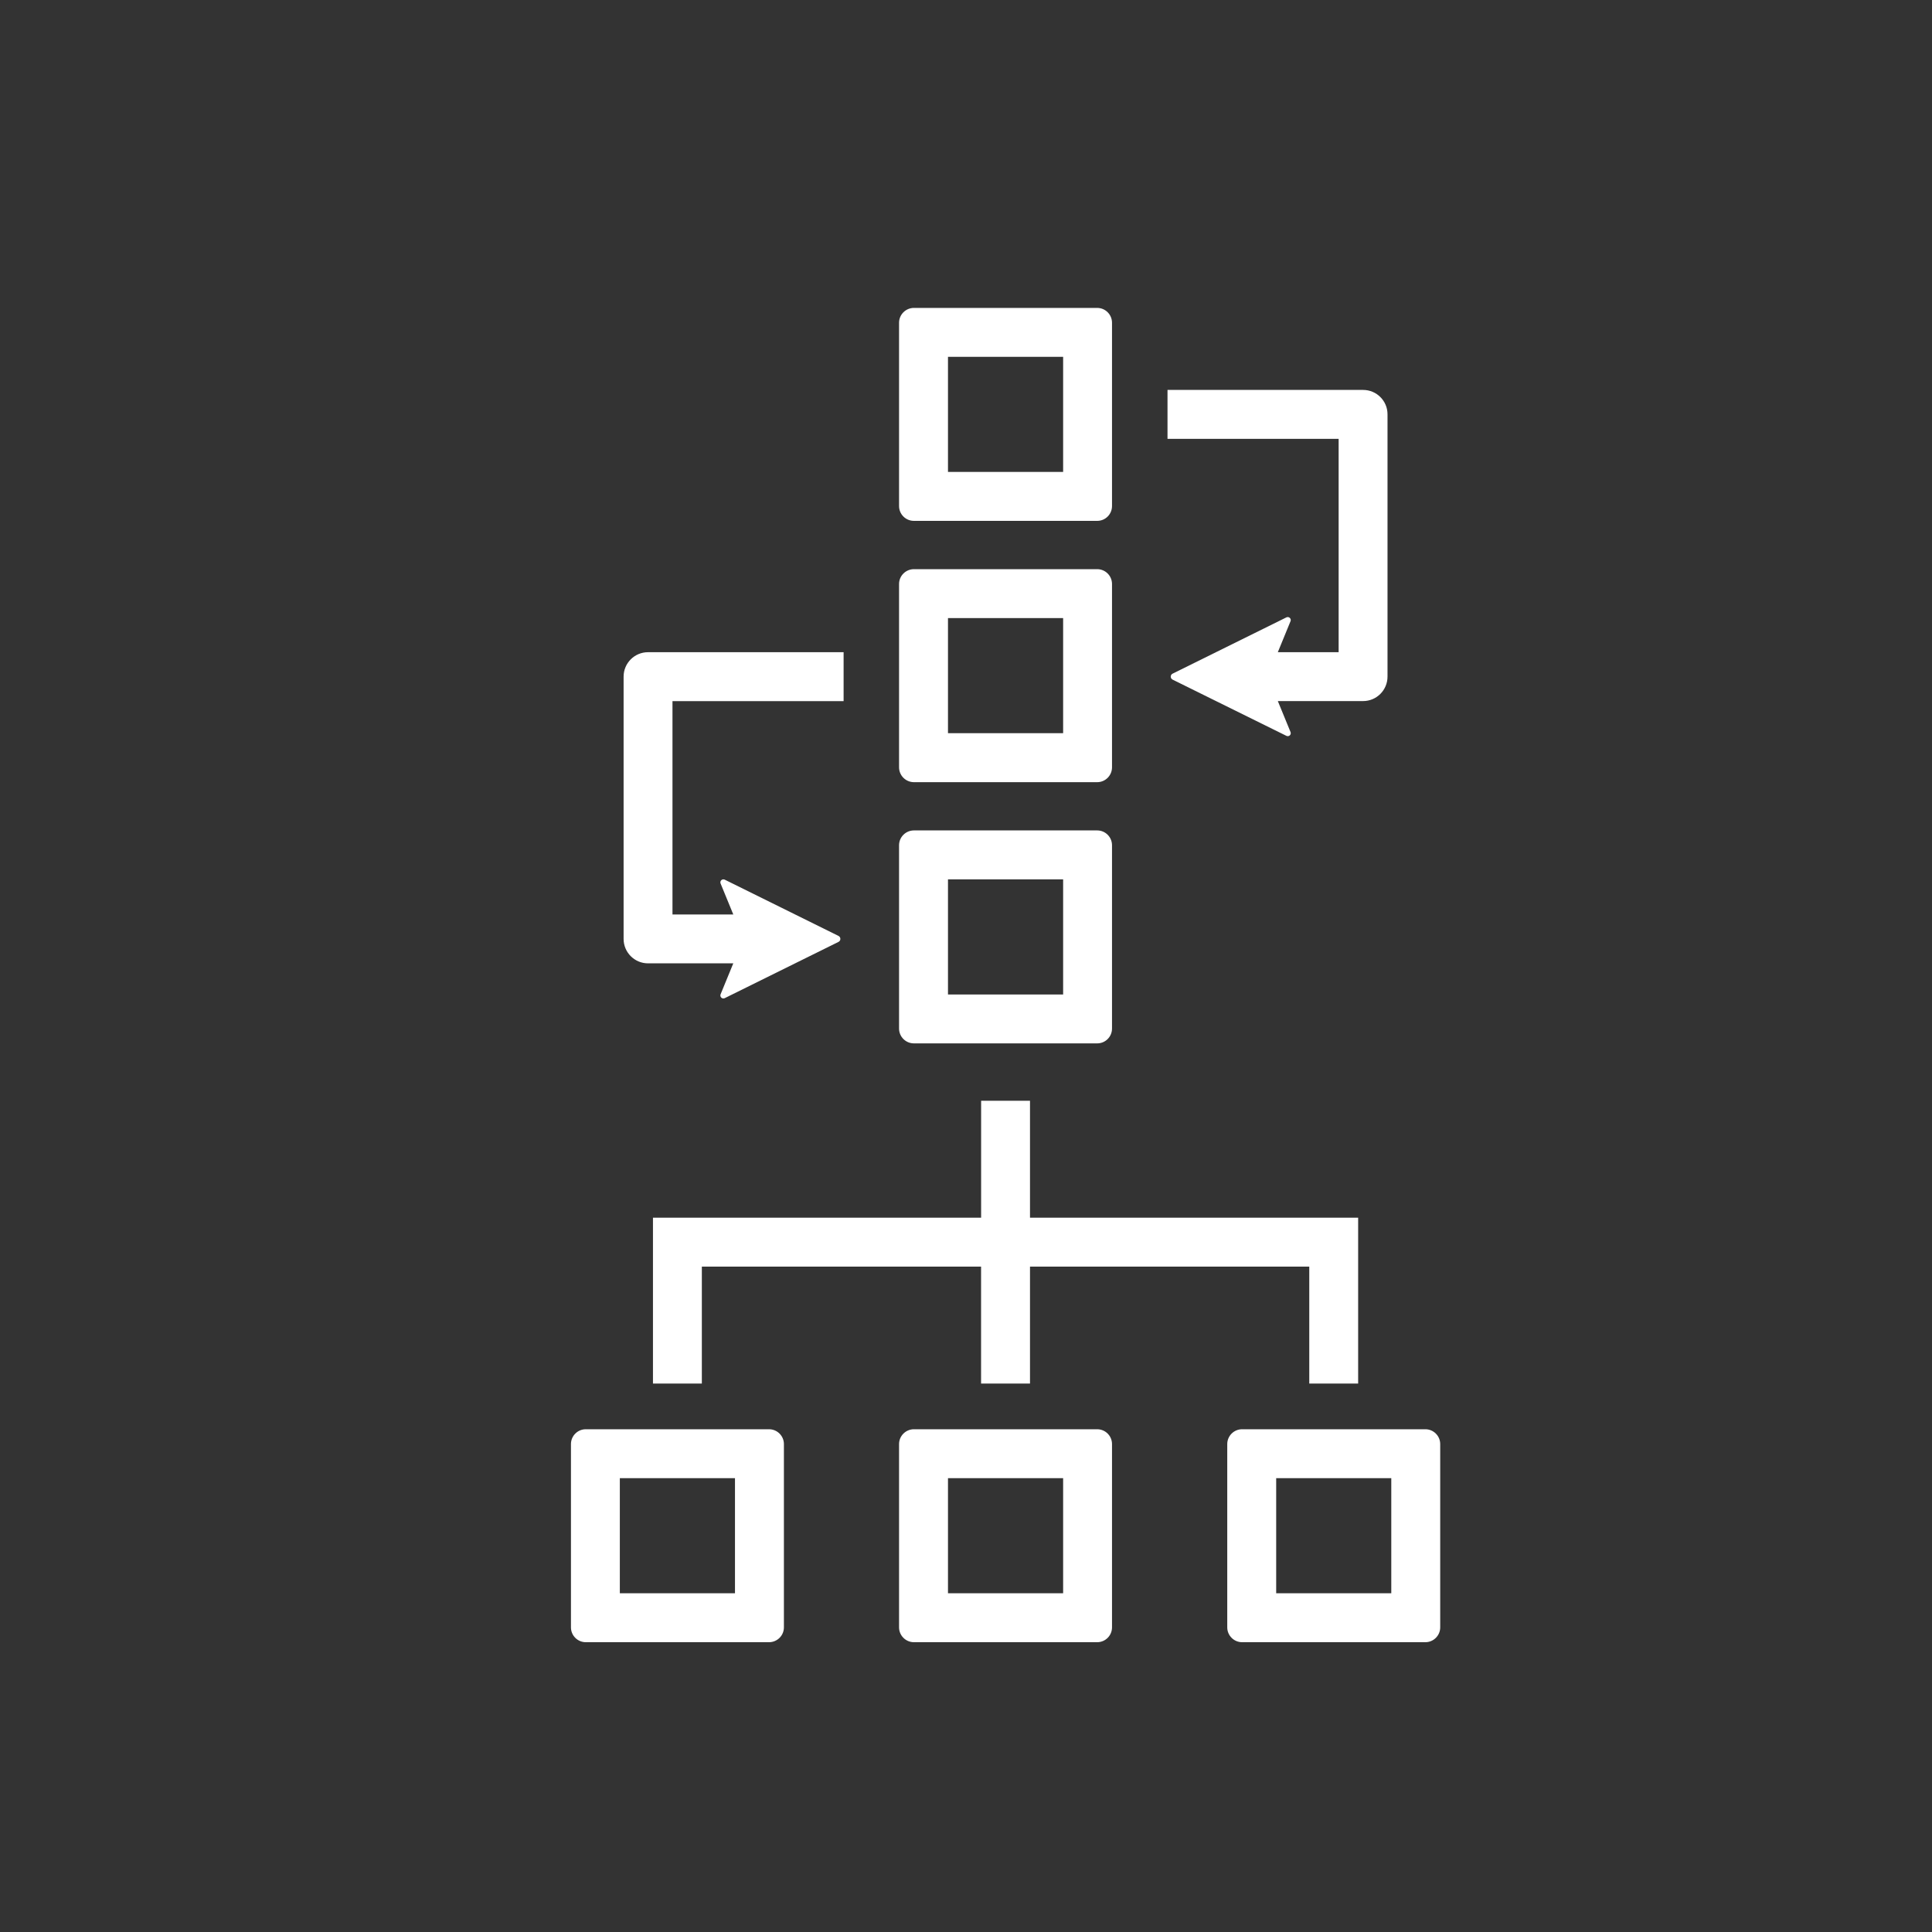 <svg width="40" height="40" viewBox="0 0 40 40" fill="none" xmlns="http://www.w3.org/2000/svg">
<rect x="0" y="0" width="40" height="40" fill="#333333" stroke="none"/>
<path d="M27.107 25.211H21.325V22.79H20.313V25.211H13.519V28.645H14.531V26.224H20.312V28.645H21.325V26.224H27.107V28.645H28.119V25.211H27.107Z" fill="white"/>
<path d="M28.222 8.073H24.172V9.086H27.715V13.503H26.456L26.719 12.861C26.729 12.838 26.723 12.81 26.704 12.793C26.685 12.775 26.658 12.771 26.634 12.782L24.278 13.947C24.254 13.958 24.239 13.982 24.239 14.009C24.239 14.035 24.254 14.059 24.278 14.071L26.634 15.235C26.658 15.247 26.685 15.242 26.704 15.225C26.723 15.207 26.729 15.18 26.719 15.156L26.456 14.515H28.221C28.501 14.515 28.727 14.288 28.727 14.008V8.579C28.728 8.3 28.501 8.073 28.222 8.073L28.222 8.073Z" fill="white"/>
<path d="M17.466 14.516V13.503H13.417C13.137 13.503 12.911 13.729 12.911 14.009V19.439C12.911 19.718 13.137 19.945 13.417 19.945H15.182L14.919 20.586C14.909 20.61 14.915 20.638 14.934 20.655C14.952 20.673 14.98 20.677 15.004 20.666L17.36 19.501C17.384 19.489 17.399 19.466 17.399 19.439C17.399 19.413 17.384 19.389 17.36 19.377L15.004 18.212C14.98 18.201 14.953 18.205 14.934 18.223C14.915 18.24 14.909 18.268 14.919 18.292L15.182 18.933H13.923V14.516L17.466 14.516L17.466 14.516Z" fill="white"/>
<path d="M22.716 6.375H18.922C18.752 6.375 18.614 6.513 18.614 6.682V10.477C18.614 10.647 18.752 10.784 18.922 10.784H22.716C22.886 10.784 23.023 10.647 23.023 10.477V6.682C23.023 6.513 22.886 6.375 22.716 6.375ZM22.011 9.771H19.627V7.388H22.011V9.771Z" fill="white"/>
<path d="M22.716 11.784H18.922C18.752 11.784 18.614 11.922 18.614 12.091V15.886C18.614 16.056 18.752 16.194 18.922 16.194H22.716C22.886 16.194 23.023 16.056 23.023 15.886V12.091C23.023 11.922 22.886 11.784 22.716 11.784ZM22.011 15.18H19.627V12.797H22.011V15.18Z" fill="white"/>
<path d="M22.716 17.193H18.922C18.752 17.193 18.614 17.331 18.614 17.5V21.295C18.614 21.465 18.752 21.602 18.922 21.602H22.716C22.886 21.602 23.023 21.465 23.023 21.295V17.5C23.023 17.331 22.886 17.193 22.716 17.193ZM22.011 20.59H19.627V18.206H22.011V20.59Z" fill="white"/>
<path d="M15.922 29.591H12.128C11.958 29.591 11.821 29.729 11.821 29.898V33.693C11.821 33.862 11.958 34 12.128 34H15.922C16.092 34 16.23 33.862 16.23 33.693V29.898C16.23 29.729 16.092 29.591 15.922 29.591ZM15.217 32.987H12.833V30.604H15.217V32.987Z" fill="white"/>
<path d="M22.716 29.591H18.922C18.752 29.591 18.614 29.729 18.614 29.898V33.693C18.614 33.862 18.752 34 18.922 34H22.716C22.886 34 23.023 33.862 23.023 33.693V29.898C23.023 29.729 22.886 29.591 22.716 29.591ZM22.011 32.987H19.627V30.604H22.011V32.987Z" fill="white"/>
<path d="M29.511 29.591H25.716C25.547 29.591 25.409 29.729 25.409 29.898V33.693C25.409 33.862 25.547 34 25.716 34H29.511C29.68 34 29.818 33.862 29.818 33.693V29.898C29.818 29.729 29.68 29.591 29.511 29.591ZM28.805 32.987H26.422V30.604H28.805V32.987Z" fill="white"/>
</svg>

